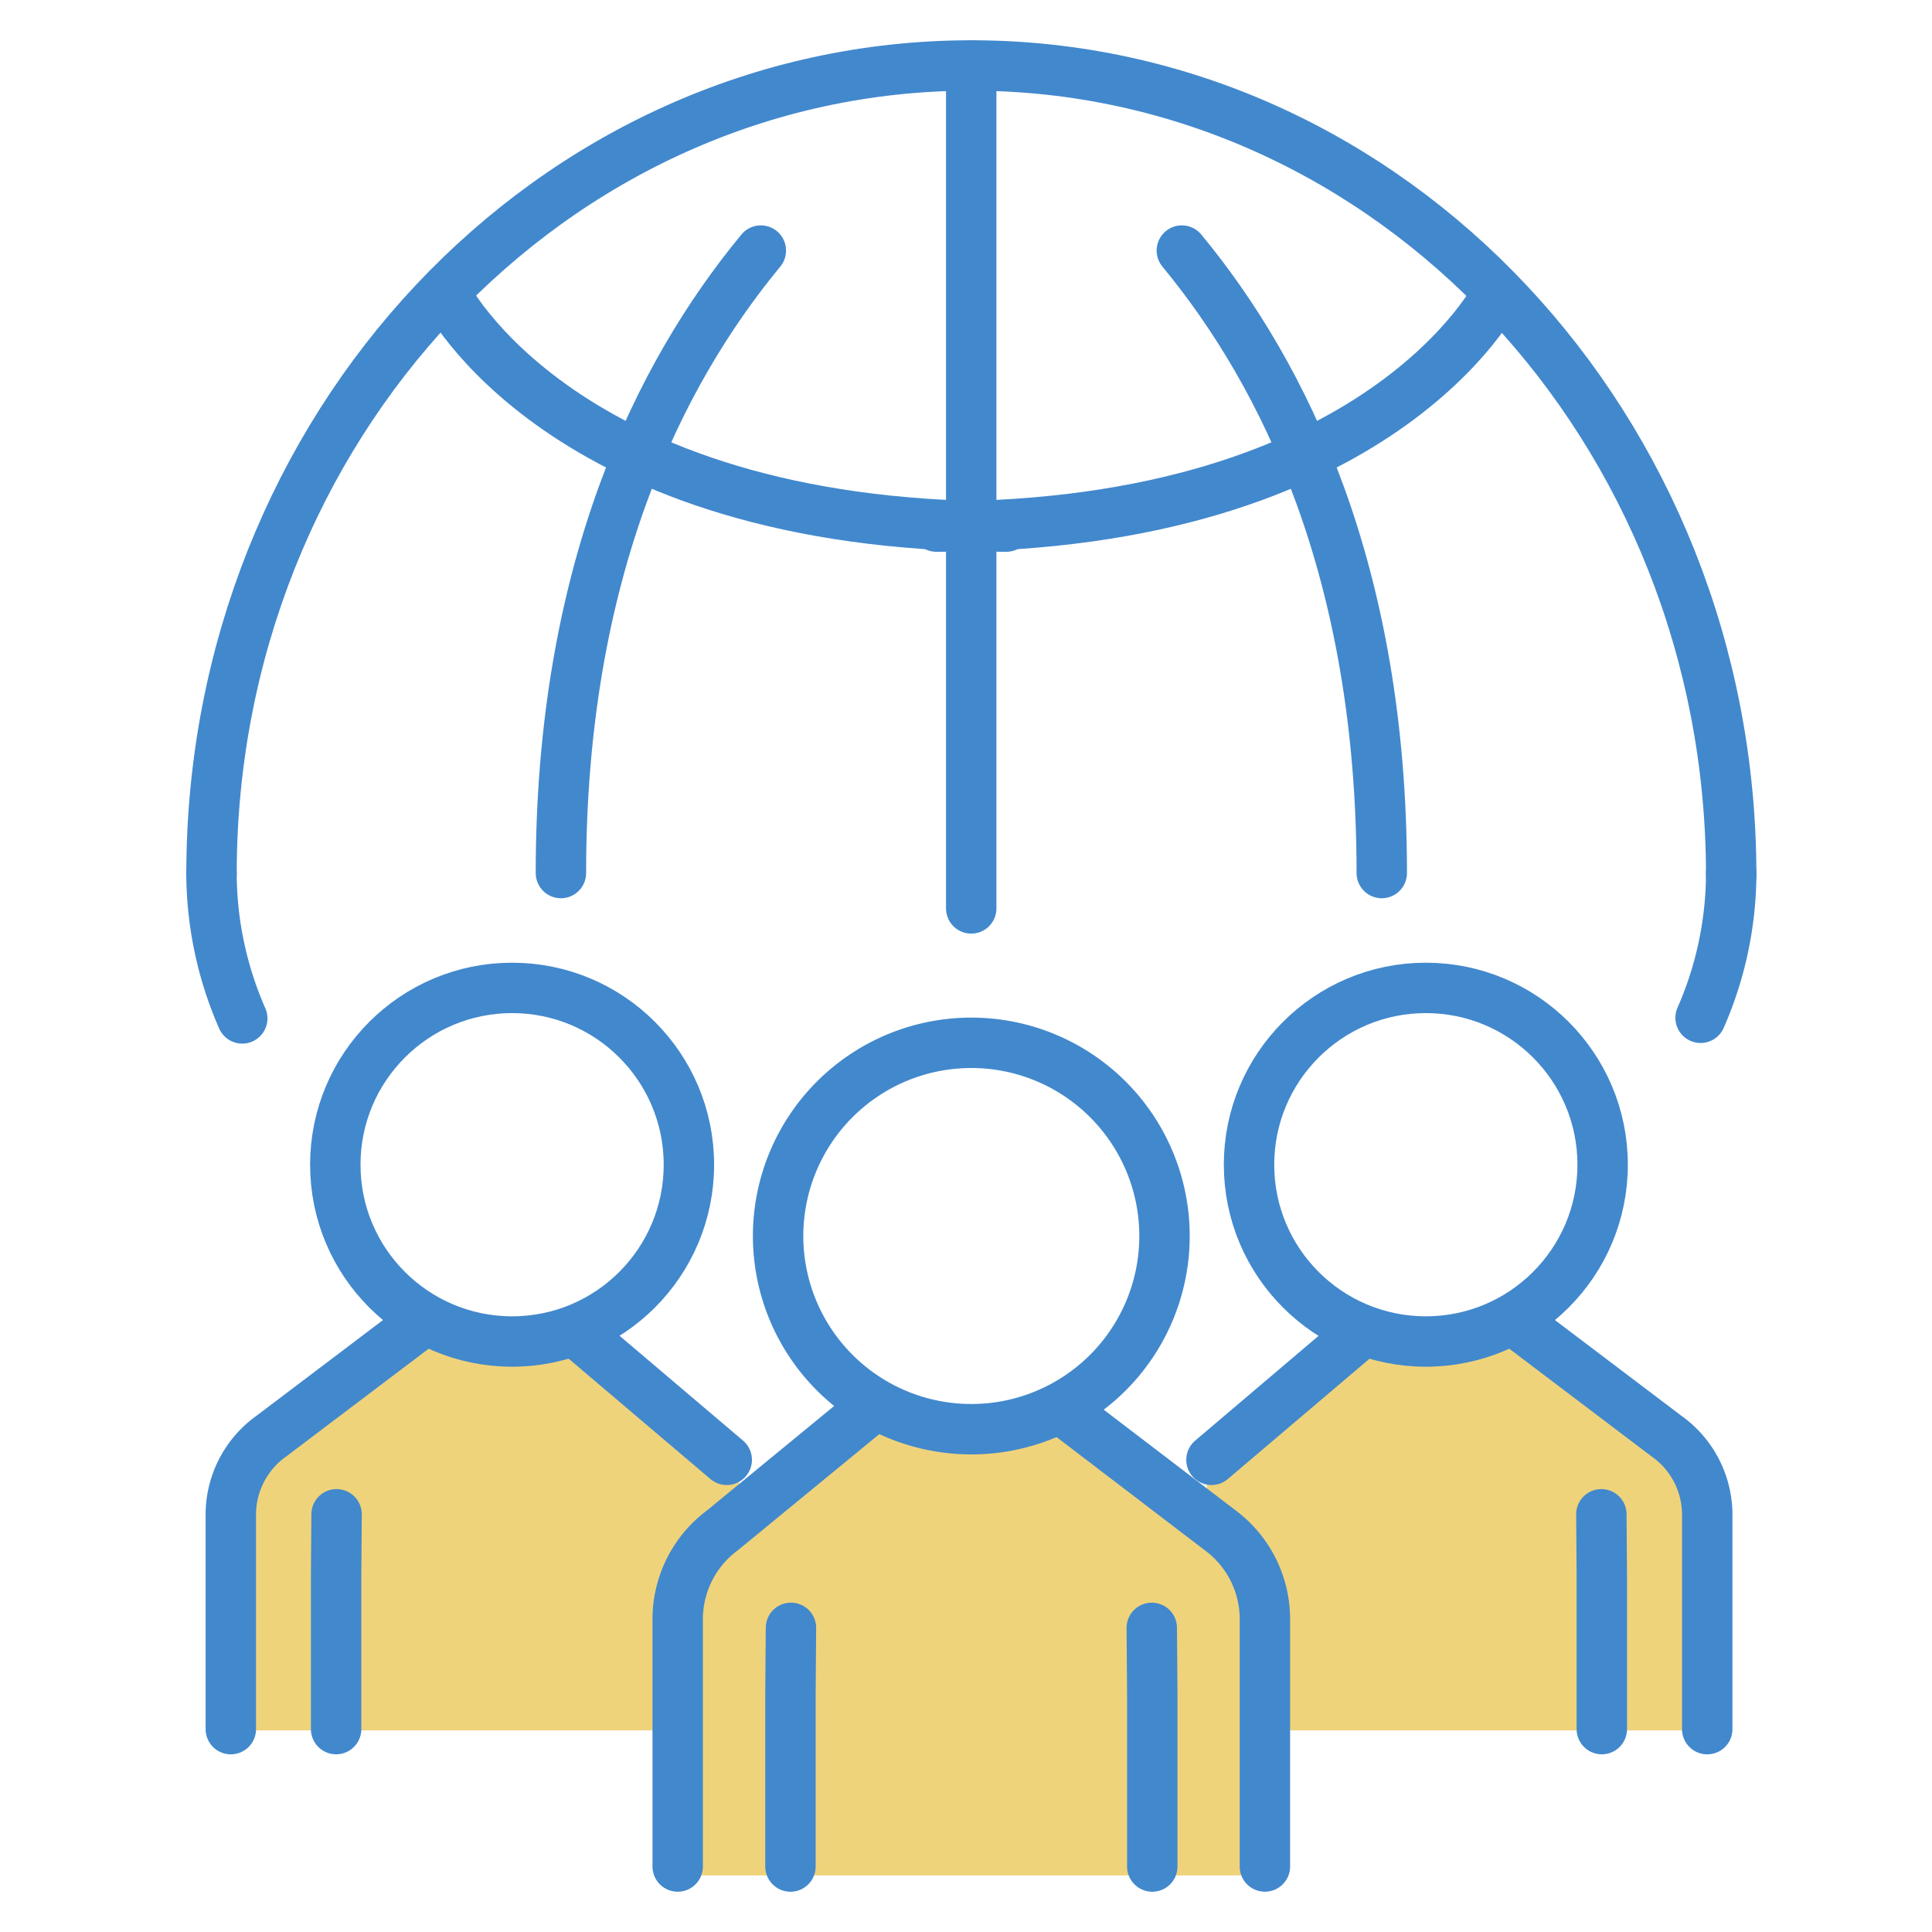 <svg id="icon-csr-governance" xmlns="http://www.w3.org/2000/svg" xmlns:xlink="http://www.w3.org/1999/xlink" width="115" height="115" viewBox="0 0 115 115">
  <defs>
    <clipPath id="clip-path">
      <rect id="長方形_27223" data-name="長方形 27223" width="115" height="115" transform="translate(812 1946)" fill="#e2e2e2"/>
    </clipPath>
  </defs>
  <g id="マスクグループ_19234" data-name="マスクグループ 19234" transform="translate(-812 -1946)" clip-path="url(#clip-path)">
    <g id="グループ_64273" data-name="グループ 64273">
      <path id="パス_3252" data-name="パス 3252" d="M-21229.033,47.633V28.967l-12.287-8.467h-10.3l-11.547,8.467V47.633Z" transform="translate(22116.266 2010)" fill="#efd37b"/>
      <path id="パス_3251" data-name="パス 3251" d="M-21234,44V27.833l-10.5-7.333h-8.8l-9.867,7.333V44Z" transform="translate(22147 2005)" fill="#efd37b"/>
      <path id="パス_3250" data-name="パス 3250" d="M-21234,44V27.833l-10.5-7.333h-8.8l-9.867,7.333V44Z" transform="translate(22090 2005)" fill="#efd37b"/>
      <g id="icon-governance" transform="translate(-7849 2266)">
        <path id="パス_1763" data-name="パス 1763" d="M56.5,0A56.5,56.5,0,1,1,0,56.5,56.5,56.5,0,0,1,56.5,0Z" transform="translate(8662 -319)" fill="none"/>
        <g id="グループ_19365" data-name="グループ 19365" transform="translate(8673.59 -316.103)">
          <path id="パス_1741" data-name="パス 1741" d="M22.824,32.625,32.1,39.706a6.588,6.588,0,0,1,2.672,5.232V59.726" transform="translate(27.93 47.478)" fill="none" stroke="#4288cd" stroke-linecap="round" stroke-linejoin="round" stroke-width="3"/>
          <path id="パス_1742" data-name="パス 1742" d="M24.3,32.4l-8.9,7.31a6.588,6.588,0,0,0-2.672,5.232V59.726" transform="translate(15.021 47.478)" fill="none" stroke="#4288cd" stroke-linecap="round" stroke-linejoin="round" stroke-width="3"/>
          <path id="パス_1743" data-name="パス 1743" d="M24.641,38.408l.03,3.9V52.615" transform="translate(31.327 54.591)" fill="none" stroke="#4288cd" stroke-linecap="round" stroke-linejoin="round" stroke-width="3"/>
          <path id="パス_1744" data-name="パス 1744" d="M15.509,38.408l-.03,3.9V52.615" transform="translate(18.982 54.591)" fill="none" stroke="#4288cd" stroke-linecap="round" stroke-linejoin="round" stroke-width="3"/>
          <path id="パス_1745" data-name="パス 1745" d="M38.458,35.117a11.5,11.5,0,1,1-11.5-11.5A11.5,11.5,0,0,1,38.458,35.117Z" transform="translate(18.268 34.558)" fill="none" stroke="#4288cd" stroke-linecap="round" stroke-linejoin="round" stroke-width="3"/>
          <path id="パス_1746" data-name="パス 1746" d="M34.249,29.978l8.8,6.661A5.745,5.745,0,0,1,45.5,41.252V54.1" transform="translate(43.531 44.927)" fill="none" stroke="#4288cd" stroke-linecap="round" stroke-linejoin="round" stroke-width="3"/>
          <line id="線_489" data-name="線 489" x1="8.803" y2="7.473" transform="translate(59.521 75.525)" fill="none" stroke="#4288cd" stroke-linecap="round" stroke-linejoin="round" stroke-width="3"/>
          <path id="パス_1747" data-name="パス 1747" d="M36.232,35.7l.027,3.568v9.219" transform="translate(46.497 50.539)" fill="none" stroke="#4288cd" stroke-linecap="round" stroke-linejoin="round" stroke-width="3"/>
          <circle id="楕円形_75" data-name="楕円形 75" cx="10.524" cy="10.524" r="10.524" transform="translate(61.757 54.907)" fill="none" stroke="#4288cd" stroke-linecap="round" stroke-linejoin="round" stroke-width="3"/>
          <path id="パス_1748" data-name="パス 1748" d="M12.505,29.978,3.7,36.639A5.749,5.749,0,0,0,1.26,41.252V54.1" transform="translate(-0.111 44.927)" fill="none" stroke="#4288cd" stroke-linecap="round" stroke-linejoin="round" stroke-width="3"/>
          <line id="線_490" data-name="線 490" x2="8.803" y2="7.473" transform="translate(21.866 75.525)" fill="none" stroke="#4288cd" stroke-linecap="round" stroke-linejoin="round" stroke-width="3"/>
          <path id="パス_1749" data-name="パス 1749" d="M3.8,35.7l-.027,3.568v9.219" transform="translate(3.644 50.539)" fill="none" stroke="#4288cd" stroke-linecap="round" stroke-linejoin="round" stroke-width="3"/>
          <circle id="楕円形_76" data-name="楕円形 76" cx="10.524" cy="10.524" r="10.524" transform="translate(7.368 54.907)" fill="none" stroke="#4288cd" stroke-linecap="round" stroke-linejoin="round" stroke-width="3"/>
          <line id="線_491" data-name="線 491" y2="50.168" transform="translate(45.221 0.007)" fill="none" stroke="#4288cd" stroke-linecap="round" stroke-linejoin="round" stroke-width="3"/>
          <path id="パス_1750" data-name="パス 1750" d="M.8,48.92C.8,22.372,21.051.8,46.03.8S91.257,22.445,91.257,48.992" transform="translate(-0.8 -0.8)" fill="none" stroke="#4288cd" stroke-linecap="round" stroke-linejoin="round" stroke-width="3"/>
          <path id="パス_1751" data-name="パス 1751" d="M21.638,5.216c-6.1,7.385-11.9,19.122-11.9,37.052" transform="translate(11.06 5.802)" fill="none" stroke="#4288cd" stroke-linecap="round" stroke-linejoin="round" stroke-width="3"/>
          <path id="パス_1752" data-name="パス 1752" d="M40.088,20.143C13.545,20.143,6.669,6.221,6.669,6.221" transform="translate(7.218 7.305)" fill="none" stroke="#4288cd" stroke-linecap="round" stroke-linejoin="round" stroke-width="3"/>
          <path id="パス_1753" data-name="パス 1753" d="M25.623,5.216c6.1,7.385,11.9,19.122,11.9,37.052" transform="translate(32.135 5.802)" fill="none" stroke="#4288cd" stroke-linecap="round" stroke-linejoin="round" stroke-width="3"/>
          <path id="パス_1754" data-name="パス 1754" d="M20.068,20.143c26.543,0,33.419-13.922,33.419-13.922" transform="translate(23.083 7.305)" fill="none" stroke="#4288cd" stroke-linecap="round" stroke-linejoin="round" stroke-width="3"/>
          <path id="パス_1755" data-name="パス 1755" d="M2.631,28.738A21.621,21.621,0,0,1,.8,20.086" transform="translate(-0.801 27.984)" fill="none" stroke="#4288cd" stroke-linecap="round" stroke-linejoin="round" stroke-width="3"/>
          <path id="パス_1756" data-name="パス 1756" d="M40.422,20.086A21.514,21.514,0,0,1,38.6,28.7" transform="translate(50.036 27.985)" fill="none" stroke="#4288cd" stroke-linecap="round" stroke-linejoin="round" stroke-width="3"/>
        </g>
      </g>
    </g>
  </g>
</svg>
